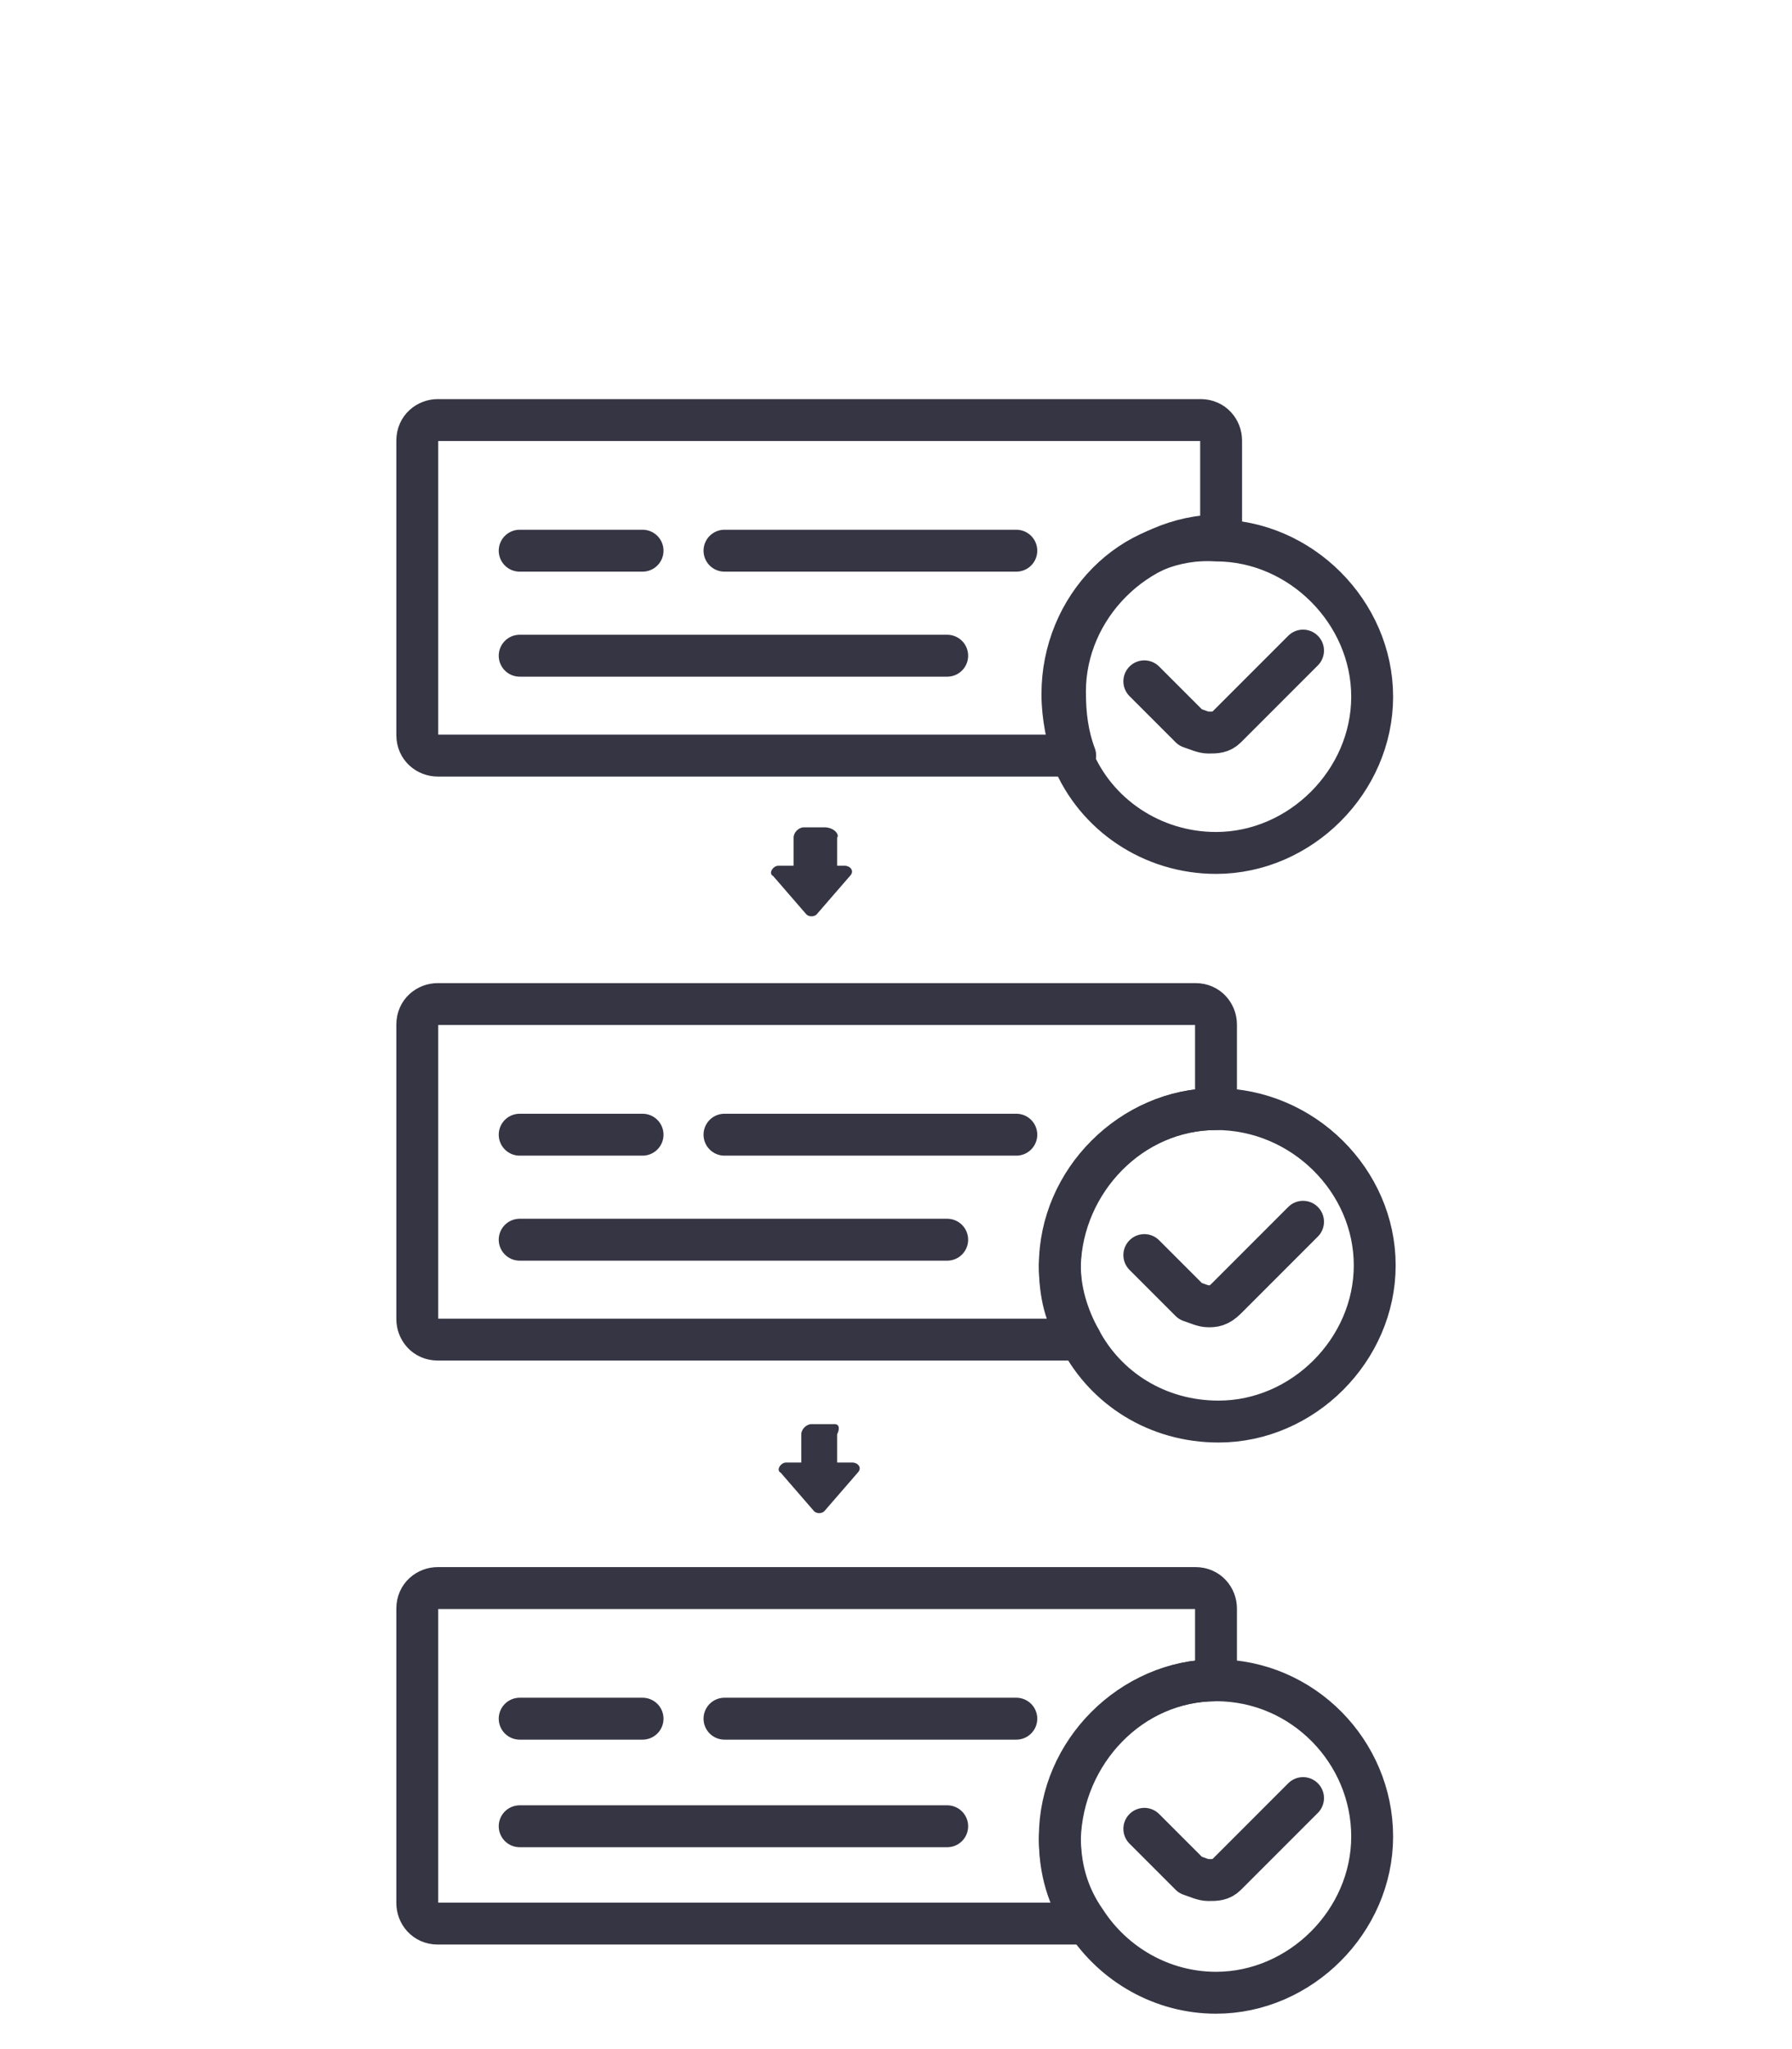<?xml version="1.0" encoding="utf-8"?>
<!-- Generator: Adobe Illustrator 28.1.0, SVG Export Plug-In . SVG Version: 6.00 Build 0)  -->
<svg version="1.1" id="Layer_1" xmlns="http://www.w3.org/2000/svg" xmlns:xlink="http://www.w3.org/1999/xlink" x="0px" y="0px"
	 viewBox="0 0 70 80" style="enable-background:new 0 0 70 80;" xml:space="preserve">
<style type="text/css">
	.st0{fill:none;stroke:#353544;stroke-width:1.636;stroke-linecap:round;stroke-linejoin:round;stroke-miterlimit:10;}
	.st1{fill:#353544;}
</style>
<g>
	<path class="st0" d="M17.1,29.5H42c-0.3-0.8-0.4-1.6-0.4-2.5c0-3.3,2.8-6.1,6.1-6.1v-3.7c0-0.4-0.3-0.8-0.8-0.8H17.1
		c-0.4,0-0.8,0.3-0.8,0.8v11.5C16.3,29.2,16.7,29.5,17.1,29.5z M39.7,21.5H28.3 M25.1,21.5h-4.8 M37,25.6H20.3"/>
	<path class="st0" d="M47.5,43.3V40c0-0.4-0.3-0.8-0.8-0.8H17.1c-0.4,0-0.8,0.3-0.8,0.8v11.5c0,0.4,0.3,0.8,0.8,0.8h25.1
		c-0.6-0.9-0.8-1.8-0.8-2.9C41.5,46.1,44.2,43.3,47.5,43.3z M25.1,44.3h-4.8 M37,48.4H20.3 M39.7,44.3H28.3"/>
	<path class="st0" d="M47.5,65.6v-2.8c0-0.4-0.3-0.8-0.8-0.8H17.1c-0.4,0-0.8,0.3-0.8,0.8v11.5c0,0.4,0.3,0.8,0.8,0.8h25.3
		c-0.7-1-1-2.1-1-3.3C41.5,68.4,44.2,65.6,47.5,65.6z M25.1,67.1h-4.8 M37,71.3H20.3 M39.7,67.1H28.3"/>
	<path class="st1" d="M32.6,55.6h-0.9c-0.2,0-0.4,0.2-0.4,0.4v1.1h-0.6c-0.2,0-0.4,0.3-0.2,0.4l1.3,1.5c0.1,0.1,0.3,0.1,0.4,0
		l1.3-1.5c0.2-0.2,0-0.4-0.2-0.4h-0.6V56C32.8,55.8,32.8,55.6,32.6,55.6z"/>
	<path class="st1" d="M32.2,32.3h-0.8c-0.2,0-0.4,0.2-0.4,0.4v1.1h-0.6c-0.2,0-0.4,0.3-0.2,0.4l1.3,1.5c0.1,0.1,0.3,0.1,0.4,0
		l1.3-1.5c0.2-0.2,0-0.4-0.2-0.4h-0.3v-1.1C32.8,32.6,32.6,32.3,32.2,32.3z"/>
	<path class="st0" d="M41.5,27.1c0,0.9,0.2,1.7,0.4,2.5c0.9,2.2,3.1,3.7,5.6,3.7c3.3,0,6.1-2.8,6.1-6.1s-2.8-6.1-6.1-6.1
		C44.2,20.9,41.5,23.7,41.5,27.1z M50.9,25.4l-3,3c-0.2,0.2-0.4,0.2-0.7,0.2c-0.2,0-0.4-0.1-0.7-0.2l-1.8-1.8"/>
	<path class="st0" d="M47.5,43.3c-3.3,0-6.1,2.8-6.1,6.1c0,1,0.3,2,0.8,2.9c1,1.9,3,3.2,5.4,3.2c3.3,0,6.1-2.8,6.1-6.1
		C53.7,46.1,50.9,43.3,47.5,43.3z"/>
	<path class="st0" d="M47.5,65.6c-3.3,0-6.1,2.8-6.1,6.1c0,1.2,0.3,2.3,1,3.3c1.1,1.7,3,2.8,5.1,2.8c3.3,0,6.1-2.8,6.1-6.1
		S50.9,65.6,47.5,65.6z"/>
	<path class="st0" d="M50.9,47.7l-3,3C47.6,51,47.4,51,47.2,51c-0.2,0-0.4-0.1-0.7-0.2L44.7,49"/>
	<path class="st0" d="M50.9,70.2l-3,3c-0.2,0.2-0.4,0.2-0.7,0.2c-0.2,0-0.4-0.1-0.7-0.2l-1.8-1.8"/>
</g>
</svg>
